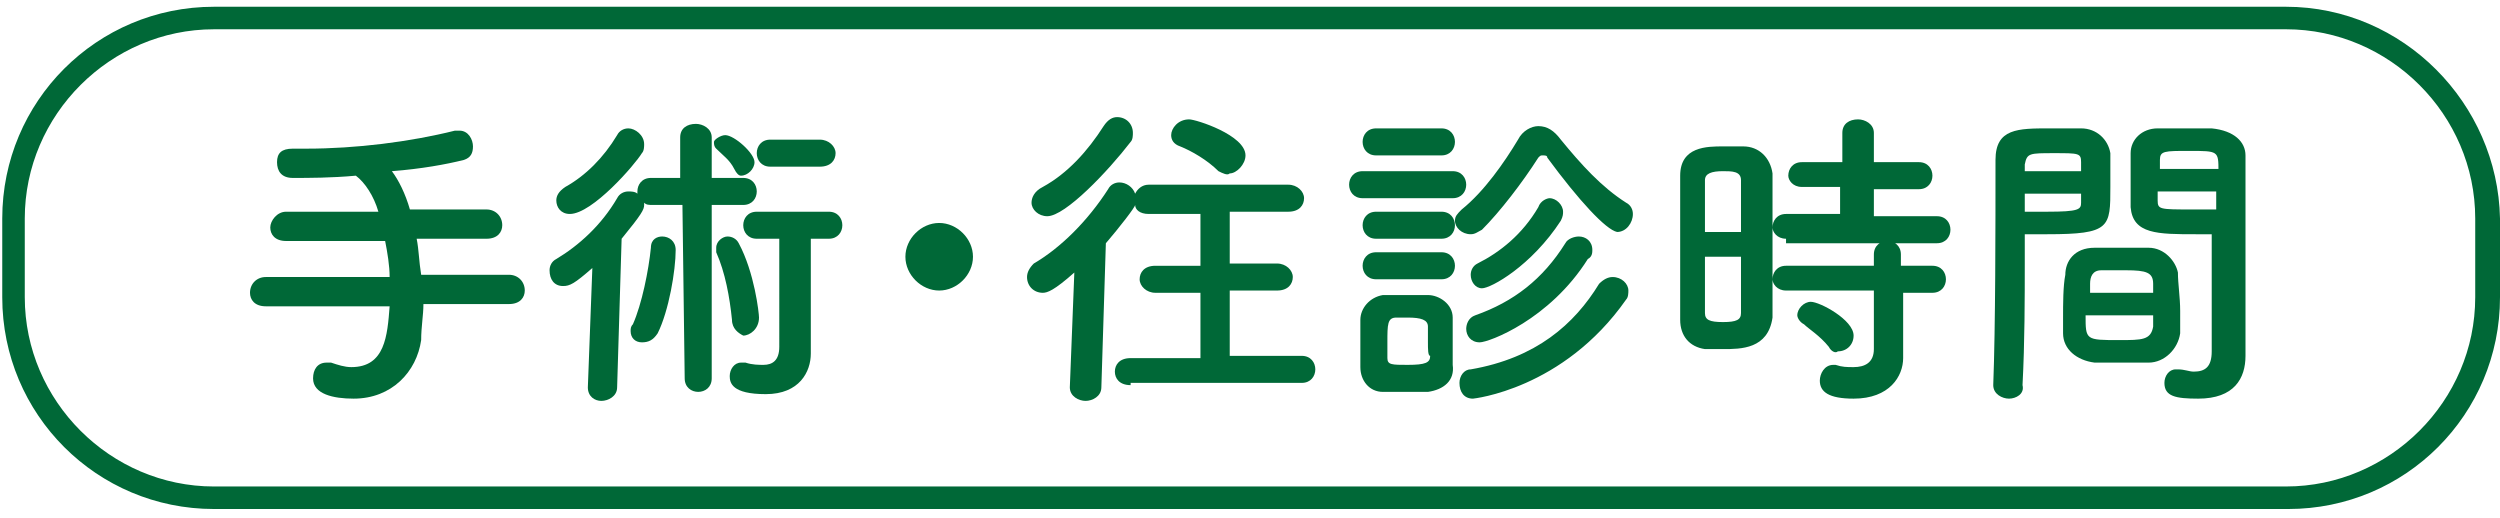 <?xml version="1.0" encoding="utf-8"?>
<!-- Generator: Adobe Illustrator 19.1.1, SVG Export Plug-In . SVG Version: 6.00 Build 0)  -->
<svg version="1.1" xmlns="http://www.w3.org/2000/svg" xmlns:xlink="http://www.w3.org/1999/xlink" x="0px" y="0px"
	 viewBox="0 0 111 23" style="enable-background:new 0 0 111 23;" xml:space="preserve">
<style type="text/css">
	.st0{display:none;}
	.st1{display:inline;}
	.st2{fill:#009145;}
	.st3{fill:#006837;}
</style>
<g id="レイヤー_1" class="st0">
	<g class="st1">
		<path class="st2" d="M101.5,1.3c4.6,0,8.4,3.8,8.4,8.4v3.5c0,4.6-3.8,8.4-8.4,8.4H9.5c-4.6,0-8.4-3.8-8.4-8.4V9.7
			c0-4.6,3.8-8.4,8.4-8.4H101.5 M101.5,0.3H9.5c-5.2,0-9.4,4.2-9.4,9.4v3.5c0,5.2,4.2,9.4,9.4,9.4h92.1c5.2,0,9.4-4.2,9.4-9.4V9.7
			C110.9,4.6,106.7,0.3,101.5,0.3L101.5,0.3z"/>
	</g>
</g>
<g id="レイヤー_3">
	<g>
		<path class="st3" d="M101.5,1.3c4.6,0,8.4,3.8,8.4,8.4v3.5c0,4.6-3.8,8.4-8.4,8.4H9.5c-4.6,0-8.4-3.8-8.4-8.4V9.7
			c0-4.6,3.8-8.4,8.4-8.4H101.5 M101.5,0.3H9.5c-5.2,0-9.4,4.2-9.4,9.4v3.5c0,5.2,4.2,9.4,9.4,9.4h92.1c5.2,0,9.4-4.2,9.4-9.4V9.7
			C110.9,4.6,106.7,0.3,101.5,0.3L101.5,0.3z"/>
	</g>
</g>
<g id="レイヤー_2" class="st0">
	<g class="st1">
		<path class="st2" d="M18.8,13.5c0,0.5-0.1,1-0.1,1.6c-0.2,1.4-1.3,2.6-3,2.6c-0.9,0-1.8-0.2-1.8-0.9c0-0.4,0.2-0.7,0.6-0.7
			c0.1,0,0.2,0,0.2,0c0.3,0.1,0.6,0.2,0.9,0.2c1.5,0,1.6-1.4,1.7-2.7l-5.5,0c-0.5,0-0.7-0.3-0.7-0.6c0-0.4,0.3-0.7,0.7-0.7l5.5,0
			c0-0.5-0.1-1.1-0.2-1.6l-4.4,0c-0.5,0-0.7-0.3-0.7-0.6c0-0.3,0.3-0.7,0.7-0.7l4.1,0c-0.2-0.7-0.6-1.3-1-1.6
			c-1.1,0.1-2.1,0.1-2.8,0.1c-0.5,0-0.7-0.3-0.7-0.7s0.2-0.6,0.7-0.6h0c0.2,0,0.4,0,0.6,0c2.2,0,4.6-0.3,6.6-0.8c0.1,0,0.1,0,0.2,0
			c0.4,0,0.6,0.4,0.6,0.7c0,0.3-0.1,0.5-0.4,0.6c-0.8,0.2-1.9,0.4-3.2,0.5c0.3,0.4,0.6,1,0.8,1.7l3.4,0c0.4,0,0.7,0.3,0.7,0.7
			c0,0.3-0.2,0.6-0.7,0.6l-3.1,0c0.1,0.5,0.1,1,0.2,1.6l3.9,0c0.4,0,0.7,0.3,0.7,0.7c0,0.3-0.2,0.6-0.7,0.6L18.8,13.5z"/>
		<path class="st2" d="M30.3,9.1l-1.3,0c-0.2,0-0.3,0-0.4-0.1c0,0,0,0.1,0,0.1c0,0.2-0.1,0.4-1,1.5l-0.2,6.6c0,0.4-0.4,0.6-0.7,0.6
			s-0.6-0.2-0.6-0.6c0,0,0,0,0,0l0.2-5.3c-0.8,0.7-1,0.8-1.3,0.8c-0.4,0-0.6-0.3-0.6-0.7c0-0.2,0.1-0.4,0.3-0.5c1-0.6,2-1.5,2.7-2.7
			c0.1-0.2,0.3-0.3,0.5-0.3c0.1,0,0.3,0,0.4,0.1c0,0,0-0.1,0-0.1c0-0.3,0.2-0.6,0.6-0.6l1.3,0l0-1.8v0c0-0.4,0.3-0.6,0.7-0.6
			c0.3,0,0.7,0.2,0.7,0.6v0l0,1.8l1.4,0c0.4,0,0.6,0.3,0.6,0.6c0,0.3-0.2,0.6-0.6,0.6l-1.4,0l0,7.7c0,0.4-0.3,0.6-0.6,0.6
			c-0.3,0-0.6-0.2-0.6-0.6L30.3,9.1z M25.3,9.5c-0.4,0-0.6-0.3-0.6-0.6c0-0.2,0.1-0.4,0.4-0.6C26,7.8,26.8,7,27.4,6
			c0.1-0.2,0.3-0.3,0.5-0.3c0.3,0,0.7,0.3,0.7,0.7c0,0.1,0,0.3-0.1,0.4C28.2,7.3,26.3,9.5,25.3,9.5z M28.5,15.2
			c-0.3,0-0.5-0.2-0.5-0.5c0-0.1,0-0.2,0.1-0.3c0.4-0.9,0.7-2.4,0.8-3.4c0-0.4,0.3-0.5,0.5-0.5c0.3,0,0.6,0.2,0.6,0.6
			c0,0.9-0.3,2.7-0.8,3.7C29,15.1,28.8,15.2,28.5,15.2z M32.6,7.5c-0.2-0.4-0.5-0.6-0.8-0.9c-0.1-0.1-0.1-0.2-0.1-0.3
			C31.7,6.2,32,6,32.2,6c0.4,0,1.3,0.8,1.3,1.2c0,0.3-0.3,0.6-0.6,0.6C32.8,7.8,32.7,7.7,32.6,7.5z M32.5,14.2c-0.1-1-0.3-2.1-0.7-3
			c0-0.1,0-0.2,0-0.2c0-0.3,0.3-0.5,0.5-0.5c0.2,0,0.4,0.1,0.5,0.3c0.7,1.3,0.9,3.1,0.9,3.3c0,0.5-0.4,0.8-0.7,0.8
			C32.8,14.8,32.5,14.6,32.5,14.2z M34.7,10.6h-1.1c-0.4,0-0.6-0.3-0.6-0.6c0-0.3,0.2-0.6,0.6-0.6h3.2c0.4,0,0.6,0.3,0.6,0.6
			c0,0.3-0.2,0.6-0.6,0.6H36v3.2l0,1.9c0,0,0,0,0,0c0,0.8-0.5,1.8-2,1.8c-1.5,0-1.6-0.5-1.6-0.8s0.2-0.6,0.5-0.6c0.1,0,0.1,0,0.2,0
			c0.3,0.1,0.6,0.1,0.8,0.1c0.4,0,0.7-0.2,0.7-0.8V10.6z M34.2,7.4c-0.4,0-0.6-0.3-0.6-0.6c0-0.3,0.2-0.6,0.6-0.6h2.2
			c0.4,0,0.7,0.3,0.7,0.6c0,0.3-0.2,0.6-0.7,0.6H34.2z"/>
		<path class="st2" d="M41.7,12.9c-0.8,0-1.5-0.7-1.5-1.5c0-0.8,0.7-1.5,1.5-1.5c0.8,0,1.5,0.7,1.5,1.5
			C43.2,12.2,42.5,12.9,41.7,12.9z"/>
		<path class="st2" d="M50.2,17.1c-0.5,0-0.7-0.3-0.7-0.6c0-0.3,0.2-0.6,0.7-0.6h3.1V13h-2c-0.4,0-0.7-0.3-0.7-0.6
			c0-0.3,0.2-0.6,0.7-0.6h2V9.5H51c-0.4,0-0.6-0.2-0.6-0.4c0,0.1-0.7,1-1.3,1.7l-0.2,6.4c0,0.4-0.4,0.6-0.7,0.6
			c-0.3,0-0.7-0.2-0.7-0.6c0,0,0,0,0,0l0.2-5.1c-0.9,0.8-1.2,0.9-1.4,0.9c-0.4,0-0.7-0.3-0.7-0.7c0-0.2,0.1-0.4,0.3-0.6
			c1.2-0.7,2.4-1.9,3.3-3.3c0.1-0.2,0.3-0.3,0.5-0.3c0.3,0,0.6,0.2,0.7,0.5c0.1-0.2,0.3-0.4,0.6-0.4h6.2c0.4,0,0.7,0.3,0.7,0.6
			c0,0.3-0.2,0.6-0.7,0.6h-2.6v2.3h2.1c0.4,0,0.7,0.3,0.7,0.6c0,0.3-0.2,0.6-0.7,0.6h-2.1v2.9h3.2c0.4,0,0.6,0.3,0.6,0.6
			c0,0.3-0.2,0.6-0.6,0.6H50.2z M46.5,9.6c-0.4,0-0.7-0.3-0.7-0.6c0-0.2,0.1-0.5,0.5-0.7c1.1-0.6,2-1.6,2.7-2.7
			c0.2-0.3,0.4-0.4,0.6-0.4c0.4,0,0.7,0.3,0.7,0.7c0,0.1,0,0.3-0.1,0.4C49.2,7.6,47.3,9.6,46.5,9.6z M54.1,7.6
			c-0.5-0.5-1.2-0.9-1.7-1.1c-0.3-0.1-0.4-0.3-0.4-0.5c0-0.3,0.3-0.7,0.8-0.7c0.3,0,2.5,0.7,2.5,1.6c0,0.4-0.4,0.8-0.7,0.8
			C54.5,7.8,54.3,7.7,54.1,7.6z"/>
		<path class="st2" d="M60.5,8.8c-0.4,0-0.6-0.3-0.6-0.6c0-0.3,0.2-0.6,0.6-0.6h4c0.4,0,0.6,0.3,0.6,0.6c0,0.3-0.2,0.6-0.6,0.6H60.5
			z M63.4,17.4c-0.3,0-0.6,0-1,0c-0.3,0-0.7,0-1,0c-0.6,0-1-0.5-1-1.1c0-0.4,0-0.7,0-1.1c0-0.3,0-0.7,0-1c0-0.5,0.4-1,1-1.1
			c0.3,0,0.6,0,0.9,0c0.4,0,0.8,0,1.1,0c0.5,0,1.1,0.4,1.1,1c0,0.3,0,0.7,0,1.1c0,0.4,0,0.7,0,1C64.6,16.9,64.1,17.3,63.4,17.4z
			 M61.1,6.9c-0.4,0-0.6-0.3-0.6-0.6s0.2-0.6,0.6-0.6H64c0.4,0,0.6,0.3,0.6,0.6S64.4,6.9,64,6.9H61.1z M61.1,10.6
			c-0.4,0-0.6-0.3-0.6-0.6s0.2-0.6,0.6-0.6H64c0.4,0,0.6,0.3,0.6,0.6s-0.2,0.6-0.6,0.6H61.1z M61.1,12.4c-0.4,0-0.6-0.3-0.6-0.6
			c0-0.3,0.2-0.6,0.6-0.6H64c0.4,0,0.6,0.3,0.6,0.6c0,0.3-0.2,0.6-0.6,0.6H61.1z M63.4,15.2c0-0.3,0-0.5,0-0.7
			c0-0.3-0.3-0.4-0.9-0.4c-0.2,0-0.4,0-0.5,0c-0.4,0-0.4,0.3-0.4,1.1c0,0.3,0,0.5,0,0.7c0,0.3,0.2,0.3,0.9,0.3c0.8,0,1-0.1,1-0.4
			C63.4,15.8,63.4,15.5,63.4,15.2z M68.7,7c0-0.1-0.1-0.1-0.2-0.1c-0.1,0-0.1,0-0.2,0.1c-0.7,1.1-1.7,2.4-2.5,3.2
			c-0.2,0.1-0.3,0.2-0.5,0.2c-0.4,0-0.7-0.3-0.7-0.6c0-0.2,0.1-0.3,0.3-0.5c1-0.8,1.9-2.1,2.5-3.1c0.2-0.4,0.6-0.6,0.9-0.6
			c0.4,0,0.7,0.2,1,0.6c0.9,1.1,1.8,2.1,2.9,2.8c0.2,0.1,0.3,0.3,0.3,0.5c0,0.4-0.3,0.8-0.7,0.8C71.3,10.2,70.1,8.9,68.7,7z
			 M65.4,17.7c-0.4,0-0.6-0.3-0.6-0.7c0-0.3,0.2-0.6,0.5-0.6c2.9-0.5,4.6-2,5.7-3.8c0.2-0.2,0.4-0.3,0.6-0.3c0.4,0,0.7,0.3,0.7,0.6
			c0,0.1,0,0.3-0.1,0.4C69.4,17.3,65.4,17.7,65.4,17.7z M65.7,15.2c-0.4,0-0.6-0.3-0.6-0.6c0-0.2,0.1-0.5,0.4-0.6
			c1.7-0.6,3-1.6,4-3.2c0.1-0.2,0.4-0.3,0.6-0.3c0.3,0,0.6,0.2,0.6,0.6c0,0.1,0,0.3-0.2,0.4C68.8,14.2,66.1,15.2,65.7,15.2z
			 M65.8,12.8c-0.3,0-0.5-0.3-0.5-0.6c0-0.2,0.1-0.4,0.3-0.5c1-0.5,2-1.3,2.7-2.5c0.1-0.3,0.4-0.4,0.5-0.4c0.3,0,0.6,0.3,0.6,0.6
			c0,0.1,0,0.2-0.1,0.4C68,11.8,66.2,12.8,65.8,12.8z"/>
		<path class="st2" d="M76.5,15.5c-0.3,0-0.5,0-0.8,0c-0.7-0.1-1.1-0.6-1.1-1.3c0-1,0-2.5,0-3.8c0-1,0-1.9,0-2.6
			c0-1.3,1.2-1.3,1.9-1.3c0.3,0,0.6,0,0.9,0c0.7,0,1.2,0.5,1.3,1.2c0,0.8,0,1.9,0,2.9c0,1.3,0,2.6,0,3.5
			C78.5,15.5,77.3,15.5,76.5,15.5z M77.3,10.3c0-0.9,0-1.7,0-2.3c0-0.4-0.4-0.4-0.8-0.4c-0.5,0-0.8,0.1-0.8,0.4c0,0.5,0,1.4,0,2.3
			H77.3z M75.7,11.4c0,1,0,1.9,0,2.5c0,0.3,0.2,0.4,0.8,0.4c0.6,0,0.8-0.1,0.8-0.4c0-0.6,0-1.6,0-2.5H75.7z M79.3,10.6
			c-0.4,0-0.6-0.3-0.6-0.5c0-0.3,0.2-0.6,0.6-0.6l2.4,0V8.3H80c-0.4,0-0.6-0.3-0.6-0.5c0-0.3,0.2-0.6,0.6-0.6h1.8V5.9
			c0-0.4,0.3-0.6,0.7-0.6c0.3,0,0.7,0.2,0.7,0.6v1.3h2c0.4,0,0.6,0.3,0.6,0.6c0,0.3-0.2,0.6-0.6,0.6h-2v1.2l2.8,0
			c0.4,0,0.6,0.3,0.6,0.6c0,0.3-0.2,0.6-0.6,0.6H79.3z M84.5,13l0,0.9l0,2c0,0,0,0,0,0c0,0.8-0.6,1.8-2.2,1.8
			c-1.1,0-1.5-0.3-1.5-0.8c0-0.3,0.2-0.7,0.6-0.7c0,0,0.1,0,0.1,0c0.3,0.1,0.5,0.1,0.8,0.1c0.5,0,0.9-0.2,0.9-0.8l0-2.6l-3.9,0
			c-0.4,0-0.6-0.3-0.6-0.5c0-0.3,0.2-0.6,0.6-0.6l3.9,0v-0.5c0-0.4,0.3-0.6,0.6-0.6s0.6,0.2,0.6,0.6l0,0.5l1.4,0
			c0.4,0,0.6,0.3,0.6,0.6c0,0.3-0.2,0.6-0.6,0.6L84.5,13z M81.2,15.4c-0.4-0.5-0.9-0.8-1.1-1c-0.2-0.1-0.3-0.3-0.3-0.4
			c0-0.3,0.3-0.6,0.6-0.6c0.4,0,1.9,0.8,1.9,1.5c0,0.4-0.3,0.7-0.7,0.7C81.5,15.7,81.3,15.6,81.2,15.4z"/>
		<path class="st2" d="M89.2,17.7c-0.3,0-0.7-0.2-0.7-0.6c0,0,0,0,0,0c0.1-2.6,0.1-7,0.1-10c0-1.4,1-1.4,2.4-1.4c0.5,0,1.1,0,1.4,0
			c0.7,0,1.2,0.5,1.3,1.1c0,0.5,0,1,0,1.5c0,1.8,0,2.1-2.8,2.1c-0.4,0-0.7,0-1,0c0,0.4,0,0.8,0,1.3c0,1.5,0,3.5-0.1,5.4
			C89.9,17.5,89.5,17.7,89.2,17.7z M92.4,7.6c0-0.2,0-0.3,0-0.4c0-0.4-0.1-0.4-1.2-0.4c-1.1,0-1.2,0-1.3,0.5c0,0.1,0,0.2,0,0.3H92.4
			z M89.9,8.5v0.9c0.2,0,0.6,0,1,0c1.4,0,1.5-0.1,1.5-0.4c0-0.1,0-0.3,0-0.4H89.9z M95.4,16.1c-0.4,0-0.8,0-1.2,0
			c-0.4,0-0.8,0-1.2,0c-0.8-0.1-1.4-0.6-1.4-1.3c0-0.2,0-0.4,0-0.7c0-0.6,0-1.4,0.1-1.9c0-0.6,0.4-1.2,1.3-1.2c0.4,0,0.8,0,1.1,0
			c0.5,0,0.9,0,1.3,0c0.7,0,1.2,0.6,1.3,1.1c0,0.5,0.1,1.1,0.1,1.7c0,0.4,0,0.7,0,1C96.7,15.5,96.1,16.1,95.4,16.1z M92.6,14
			c0,1.1,0,1.1,1.5,1.1c1,0,1.4,0,1.5-0.6c0-0.2,0-0.4,0-0.5H92.6z M95.6,13c0-0.2,0-0.3,0-0.4c0-0.5-0.3-0.6-1.2-0.6
			c-0.4,0-0.7,0-1.1,0c-0.4,0-0.5,0.3-0.5,0.6c0,0.1,0,0.3,0,0.4H95.6z M97.5,10.4c-1.7,0-2.8,0-2.9-1.2c0-0.3,0-0.6,0-0.9
			c0-0.5,0-1,0-1.5c0-0.6,0.5-1.1,1.2-1.1c0.3,0,0.9,0,1.4,0c0.4,0,0.8,0,1,0c1,0.1,1.5,0.6,1.5,1.2c0,0.3,0,0.7,0,1.1
			c0,2.1,0,4.3,0,6.1c0,0.7,0,1.2,0,1.7c0,1-0.5,1.9-2.1,1.9c-1,0-1.5-0.1-1.5-0.7c0-0.3,0.2-0.6,0.5-0.6c0,0,0.1,0,0.1,0
			c0.3,0,0.5,0.1,0.7,0.1c0.5,0,0.8-0.2,0.8-0.9c0-0.6,0-1.2,0-1.8c0-0.9,0-1.9,0-2.8c0-0.2,0-0.4,0-0.6
			C98.3,10.4,97.9,10.4,97.5,10.4z M98.5,7.6c0-0.9,0-0.9-1.3-0.9c-1.1,0-1.3,0-1.3,0.4c0,0.1,0,0.3,0,0.4H98.5z M98.5,8.5h-2.7
			c0,0.2,0,0.3,0,0.4c0,0.4,0.1,0.4,1.5,0.4c0.5,0,0.9,0,1.1,0V8.5z"/>
	</g>
</g>
<g id="レイヤー_4">
	<g>
		<path class="st3" d="M18.8,13.5c0,0.5-0.1,1-0.1,1.6c-0.2,1.4-1.3,2.6-3,2.6c-0.9,0-1.8-0.2-1.8-0.9c0-0.4,0.2-0.7,0.6-0.7
			c0.1,0,0.2,0,0.2,0c0.3,0.1,0.6,0.2,0.9,0.2c1.5,0,1.6-1.4,1.7-2.7l-5.5,0c-0.5,0-0.7-0.3-0.7-0.6c0-0.4,0.3-0.7,0.7-0.7l5.5,0
			c0-0.5-0.1-1.1-0.2-1.6l-4.4,0c-0.5,0-0.7-0.3-0.7-0.6c0-0.3,0.3-0.7,0.7-0.7l4.1,0c-0.2-0.7-0.6-1.3-1-1.6
			c-1.1,0.1-2.1,0.1-2.8,0.1c-0.5,0-0.7-0.3-0.7-0.7s0.2-0.6,0.7-0.6h0c0.2,0,0.4,0,0.6,0c2.2,0,4.6-0.3,6.6-0.8c0.1,0,0.1,0,0.2,0
			c0.4,0,0.6,0.4,0.6,0.7c0,0.3-0.1,0.5-0.4,0.6c-0.8,0.2-1.9,0.4-3.2,0.5c0.3,0.4,0.6,1,0.8,1.7l3.4,0c0.4,0,0.7,0.3,0.7,0.7
			c0,0.3-0.2,0.6-0.7,0.6l-3.1,0c0.1,0.5,0.1,1,0.2,1.6l3.9,0c0.4,0,0.7,0.3,0.7,0.7c0,0.3-0.2,0.6-0.7,0.6L18.8,13.5z"/>
		<path class="st3" d="M30.3,9.1l-1.3,0c-0.2,0-0.3,0-0.4-0.1c0,0,0,0.1,0,0.1c0,0.2-0.1,0.4-1,1.5l-0.2,6.6c0,0.4-0.4,0.6-0.7,0.6
			s-0.6-0.2-0.6-0.6c0,0,0,0,0,0l0.2-5.3c-0.8,0.7-1,0.8-1.3,0.8c-0.4,0-0.6-0.3-0.6-0.7c0-0.2,0.1-0.4,0.3-0.5c1-0.6,2-1.5,2.7-2.7
			c0.1-0.2,0.3-0.3,0.5-0.3c0.1,0,0.3,0,0.4,0.1c0,0,0-0.1,0-0.1c0-0.3,0.2-0.6,0.6-0.6l1.3,0l0-1.8v0c0-0.4,0.3-0.6,0.7-0.6
			c0.3,0,0.7,0.2,0.7,0.6v0l0,1.8l1.4,0c0.4,0,0.6,0.3,0.6,0.6c0,0.3-0.2,0.6-0.6,0.6l-1.4,0l0,7.7c0,0.4-0.3,0.6-0.6,0.6
			c-0.3,0-0.6-0.2-0.6-0.6L30.3,9.1z M25.3,9.5c-0.4,0-0.6-0.3-0.6-0.6c0-0.2,0.1-0.4,0.4-0.6C26,7.8,26.8,7,27.4,6
			c0.1-0.2,0.3-0.3,0.5-0.3c0.3,0,0.7,0.3,0.7,0.7c0,0.1,0,0.3-0.1,0.4C28.2,7.3,26.3,9.5,25.3,9.5z M28.5,15.2
			c-0.3,0-0.5-0.2-0.5-0.5c0-0.1,0-0.2,0.1-0.3c0.4-0.9,0.7-2.4,0.8-3.4c0-0.4,0.3-0.5,0.5-0.5c0.3,0,0.6,0.2,0.6,0.6
			c0,0.9-0.3,2.7-0.8,3.7C29,15.1,28.8,15.2,28.5,15.2z M32.6,7.5c-0.2-0.4-0.5-0.6-0.8-0.9c-0.1-0.1-0.1-0.2-0.1-0.3
			C31.7,6.2,32,6,32.2,6c0.4,0,1.3,0.8,1.3,1.2c0,0.3-0.3,0.6-0.6,0.6C32.8,7.8,32.7,7.7,32.6,7.5z M32.5,14.2c-0.1-1-0.3-2.1-0.7-3
			c0-0.1,0-0.2,0-0.2c0-0.3,0.3-0.5,0.5-0.5c0.2,0,0.4,0.1,0.5,0.3c0.7,1.3,0.9,3.1,0.9,3.3c0,0.5-0.4,0.8-0.7,0.8
			C32.8,14.8,32.5,14.6,32.5,14.2z M34.7,10.6h-1.1c-0.4,0-0.6-0.3-0.6-0.6c0-0.3,0.2-0.6,0.6-0.6h3.2c0.4,0,0.6,0.3,0.6,0.6
			c0,0.3-0.2,0.6-0.6,0.6H36v3.2l0,1.9c0,0,0,0,0,0c0,0.8-0.5,1.8-2,1.8c-1.5,0-1.6-0.5-1.6-0.8s0.2-0.6,0.5-0.6c0.1,0,0.1,0,0.2,0
			c0.3,0.1,0.6,0.1,0.8,0.1c0.4,0,0.7-0.2,0.7-0.8V10.6z M34.2,7.4c-0.4,0-0.6-0.3-0.6-0.6c0-0.3,0.2-0.6,0.6-0.6h2.2
			c0.4,0,0.7,0.3,0.7,0.6c0,0.3-0.2,0.6-0.7,0.6H34.2z"/>
		<path class="st3" d="M41.7,12.9c-0.8,0-1.5-0.7-1.5-1.5c0-0.8,0.7-1.5,1.5-1.5c0.8,0,1.5,0.7,1.5,1.5
			C43.2,12.2,42.5,12.9,41.7,12.9z"/>
		<path class="st3" d="M50.2,17.1c-0.5,0-0.7-0.3-0.7-0.6c0-0.3,0.2-0.6,0.7-0.6h3.1V13h-2c-0.4,0-0.7-0.3-0.7-0.6
			c0-0.3,0.2-0.6,0.7-0.6h2V9.5H51c-0.4,0-0.6-0.2-0.6-0.4c0,0.1-0.7,1-1.3,1.7l-0.2,6.4c0,0.4-0.4,0.6-0.7,0.6
			c-0.3,0-0.7-0.2-0.7-0.6c0,0,0,0,0,0l0.2-5.1c-0.9,0.8-1.2,0.9-1.4,0.9c-0.4,0-0.7-0.3-0.7-0.7c0-0.2,0.1-0.4,0.3-0.6
			c1.2-0.7,2.4-1.9,3.3-3.3c0.1-0.2,0.3-0.3,0.5-0.3c0.3,0,0.6,0.2,0.7,0.5c0.1-0.2,0.3-0.4,0.6-0.4h6.2c0.4,0,0.7,0.3,0.7,0.6
			c0,0.3-0.2,0.6-0.7,0.6h-2.6v2.3h2.1c0.4,0,0.7,0.3,0.7,0.6c0,0.3-0.2,0.6-0.7,0.6h-2.1v2.9h3.2c0.4,0,0.6,0.3,0.6,0.6
			c0,0.3-0.2,0.6-0.6,0.6H50.2z M46.5,9.6c-0.4,0-0.7-0.3-0.7-0.6c0-0.2,0.1-0.5,0.5-0.7c1.1-0.6,2-1.6,2.7-2.7
			c0.2-0.3,0.4-0.4,0.6-0.4c0.4,0,0.7,0.3,0.7,0.7c0,0.1,0,0.3-0.1,0.4C49.2,7.6,47.3,9.6,46.5,9.6z M54.1,7.6
			c-0.5-0.5-1.2-0.9-1.7-1.1c-0.3-0.1-0.4-0.3-0.4-0.5c0-0.3,0.3-0.7,0.8-0.7c0.3,0,2.5,0.7,2.5,1.6c0,0.4-0.4,0.8-0.7,0.8
			C54.5,7.8,54.3,7.7,54.1,7.6z"/>
		<path class="st3" d="M60.5,8.8c-0.4,0-0.6-0.3-0.6-0.6c0-0.3,0.2-0.6,0.6-0.6h4c0.4,0,0.6,0.3,0.6,0.6c0,0.3-0.2,0.6-0.6,0.6H60.5
			z M63.4,17.4c-0.3,0-0.6,0-1,0c-0.3,0-0.7,0-1,0c-0.6,0-1-0.5-1-1.1c0-0.4,0-0.7,0-1.1c0-0.3,0-0.7,0-1c0-0.5,0.4-1,1-1.1
			c0.3,0,0.6,0,0.9,0c0.4,0,0.8,0,1.1,0c0.5,0,1.1,0.4,1.1,1c0,0.3,0,0.7,0,1.1c0,0.4,0,0.7,0,1C64.6,16.9,64.1,17.3,63.4,17.4z
			 M61.1,6.9c-0.4,0-0.6-0.3-0.6-0.6s0.2-0.6,0.6-0.6H64c0.4,0,0.6,0.3,0.6,0.6S64.4,6.9,64,6.9H61.1z M61.1,10.6
			c-0.4,0-0.6-0.3-0.6-0.6s0.2-0.6,0.6-0.6H64c0.4,0,0.6,0.3,0.6,0.6s-0.2,0.6-0.6,0.6H61.1z M61.1,12.4c-0.4,0-0.6-0.3-0.6-0.6
			c0-0.3,0.2-0.6,0.6-0.6H64c0.4,0,0.6,0.3,0.6,0.6c0,0.3-0.2,0.6-0.6,0.6H61.1z M63.4,15.2c0-0.3,0-0.5,0-0.7
			c0-0.3-0.3-0.4-0.9-0.4c-0.2,0-0.4,0-0.5,0c-0.4,0-0.4,0.3-0.4,1.1c0,0.3,0,0.5,0,0.7c0,0.3,0.2,0.3,0.9,0.3c0.8,0,1-0.1,1-0.4
			C63.4,15.8,63.4,15.5,63.4,15.2z M68.7,7c0-0.1-0.1-0.1-0.2-0.1c-0.1,0-0.1,0-0.2,0.1c-0.7,1.1-1.7,2.4-2.5,3.2
			c-0.2,0.1-0.3,0.2-0.5,0.2c-0.4,0-0.7-0.3-0.7-0.6c0-0.2,0.1-0.3,0.3-0.5c1-0.8,1.9-2.1,2.5-3.1c0.2-0.4,0.6-0.6,0.9-0.6
			c0.4,0,0.7,0.2,1,0.6c0.9,1.1,1.8,2.1,2.9,2.8c0.2,0.1,0.3,0.3,0.3,0.5c0,0.4-0.3,0.8-0.7,0.8C71.3,10.2,70.1,8.9,68.7,7z
			 M65.4,17.7c-0.4,0-0.6-0.3-0.6-0.7c0-0.3,0.2-0.6,0.5-0.6c2.9-0.5,4.6-2,5.7-3.8c0.2-0.2,0.4-0.3,0.6-0.3c0.4,0,0.7,0.3,0.7,0.6
			c0,0.1,0,0.3-0.1,0.4C69.4,17.3,65.4,17.7,65.4,17.7z M65.7,15.2c-0.4,0-0.6-0.3-0.6-0.6c0-0.2,0.1-0.5,0.4-0.6
			c1.7-0.6,3-1.6,4-3.2c0.1-0.2,0.4-0.3,0.6-0.3c0.3,0,0.6,0.2,0.6,0.6c0,0.1,0,0.3-0.2,0.4C68.8,14.2,66.1,15.2,65.7,15.2z
			 M65.8,12.8c-0.3,0-0.5-0.3-0.5-0.6c0-0.2,0.1-0.4,0.3-0.5c1-0.5,2-1.3,2.7-2.5c0.1-0.3,0.4-0.4,0.5-0.4c0.3,0,0.6,0.3,0.6,0.6
			c0,0.1,0,0.2-0.1,0.4C68,11.8,66.2,12.8,65.8,12.8z"/>
		<path class="st3" d="M76.5,15.5c-0.3,0-0.5,0-0.8,0c-0.7-0.1-1.1-0.6-1.1-1.3c0-1,0-2.5,0-3.8c0-1,0-1.9,0-2.6
			c0-1.3,1.2-1.3,1.9-1.3c0.3,0,0.6,0,0.9,0c0.7,0,1.2,0.5,1.3,1.2c0,0.8,0,1.9,0,2.9c0,1.3,0,2.6,0,3.5
			C78.5,15.5,77.3,15.5,76.5,15.5z M77.3,10.3c0-0.9,0-1.7,0-2.3c0-0.4-0.4-0.4-0.8-0.4c-0.5,0-0.8,0.1-0.8,0.4c0,0.5,0,1.4,0,2.3
			H77.3z M75.7,11.4c0,1,0,1.9,0,2.5c0,0.3,0.2,0.4,0.8,0.4c0.6,0,0.8-0.1,0.8-0.4c0-0.6,0-1.6,0-2.5H75.7z M79.3,10.6
			c-0.4,0-0.6-0.3-0.6-0.5c0-0.3,0.2-0.6,0.6-0.6l2.4,0V8.3H80c-0.4,0-0.6-0.3-0.6-0.5c0-0.3,0.2-0.6,0.6-0.6h1.8V5.9
			c0-0.4,0.3-0.6,0.7-0.6c0.3,0,0.7,0.2,0.7,0.6v1.3h2c0.4,0,0.6,0.3,0.6,0.6c0,0.3-0.2,0.6-0.6,0.6h-2v1.2l2.8,0
			c0.4,0,0.6,0.3,0.6,0.6c0,0.3-0.2,0.6-0.6,0.6H79.3z M84.5,13l0,0.9l0,2c0,0,0,0,0,0c0,0.8-0.6,1.8-2.2,1.8
			c-1.1,0-1.5-0.3-1.5-0.8c0-0.3,0.2-0.7,0.6-0.7c0,0,0.1,0,0.1,0c0.3,0.1,0.5,0.1,0.8,0.1c0.5,0,0.9-0.2,0.9-0.8l0-2.6l-3.9,0
			c-0.4,0-0.6-0.3-0.6-0.5c0-0.3,0.2-0.6,0.6-0.6l3.9,0v-0.5c0-0.4,0.3-0.6,0.6-0.6s0.6,0.2,0.6,0.6l0,0.5l1.4,0
			c0.4,0,0.6,0.3,0.6,0.6c0,0.3-0.2,0.6-0.6,0.6L84.5,13z M81.2,15.4c-0.4-0.5-0.9-0.8-1.1-1c-0.2-0.1-0.3-0.3-0.3-0.4
			c0-0.3,0.3-0.6,0.6-0.6c0.4,0,1.9,0.8,1.9,1.5c0,0.4-0.3,0.7-0.7,0.7C81.5,15.7,81.3,15.6,81.2,15.4z"/>
		<path class="st3" d="M89.2,17.7c-0.3,0-0.7-0.2-0.7-0.6c0,0,0,0,0,0c0.1-2.6,0.1-7,0.1-10c0-1.4,1-1.4,2.4-1.4c0.5,0,1.1,0,1.4,0
			c0.7,0,1.2,0.5,1.3,1.1c0,0.5,0,1,0,1.5c0,1.8,0,2.1-2.8,2.1c-0.4,0-0.7,0-1,0c0,0.4,0,0.8,0,1.3c0,1.5,0,3.5-0.1,5.4
			C89.9,17.5,89.5,17.7,89.2,17.7z M92.4,7.6c0-0.2,0-0.3,0-0.4c0-0.4-0.1-0.4-1.2-0.4c-1.1,0-1.2,0-1.3,0.5c0,0.1,0,0.2,0,0.3H92.4
			z M89.9,8.5v0.9c0.2,0,0.6,0,1,0c1.4,0,1.5-0.1,1.5-0.4c0-0.1,0-0.3,0-0.4H89.9z M95.4,16.1c-0.4,0-0.8,0-1.2,0
			c-0.4,0-0.8,0-1.2,0c-0.8-0.1-1.4-0.6-1.4-1.3c0-0.2,0-0.4,0-0.7c0-0.6,0-1.4,0.1-1.9c0-0.6,0.4-1.2,1.3-1.2c0.4,0,0.8,0,1.1,0
			c0.5,0,0.9,0,1.3,0c0.7,0,1.2,0.6,1.3,1.1c0,0.5,0.1,1.1,0.1,1.7c0,0.4,0,0.7,0,1C96.7,15.5,96.1,16.1,95.4,16.1z M92.6,14
			c0,1.1,0,1.1,1.5,1.1c1,0,1.4,0,1.5-0.6c0-0.2,0-0.4,0-0.5H92.6z M95.6,13c0-0.2,0-0.3,0-0.4c0-0.5-0.3-0.6-1.2-0.6
			c-0.4,0-0.7,0-1.1,0c-0.4,0-0.5,0.3-0.5,0.6c0,0.1,0,0.3,0,0.4H95.6z M97.5,10.4c-1.7,0-2.8,0-2.9-1.2c0-0.3,0-0.6,0-0.9
			c0-0.5,0-1,0-1.5c0-0.6,0.5-1.1,1.2-1.1c0.3,0,0.9,0,1.4,0c0.4,0,0.8,0,1,0c1,0.1,1.5,0.6,1.5,1.2c0,0.3,0,0.7,0,1.1
			c0,2.1,0,4.3,0,6.1c0,0.7,0,1.2,0,1.7c0,1-0.5,1.9-2.1,1.9c-1,0-1.5-0.1-1.5-0.7c0-0.3,0.2-0.6,0.5-0.6c0,0,0.1,0,0.1,0
			c0.3,0,0.5,0.1,0.7,0.1c0.5,0,0.8-0.2,0.8-0.9c0-0.6,0-1.2,0-1.8c0-0.9,0-1.9,0-2.8c0-0.2,0-0.4,0-0.6
			C98.3,10.4,97.9,10.4,97.5,10.4z M98.5,7.6c0-0.9,0-0.9-1.3-0.9c-1.1,0-1.3,0-1.3,0.4c0,0.1,0,0.3,0,0.4H98.5z M98.5,8.5h-2.7
			c0,0.2,0,0.3,0,0.4c0,0.4,0.1,0.4,1.5,0.4c0.5,0,0.9,0,1.1,0V8.5z"/>
	</g>
</g>
</svg>
